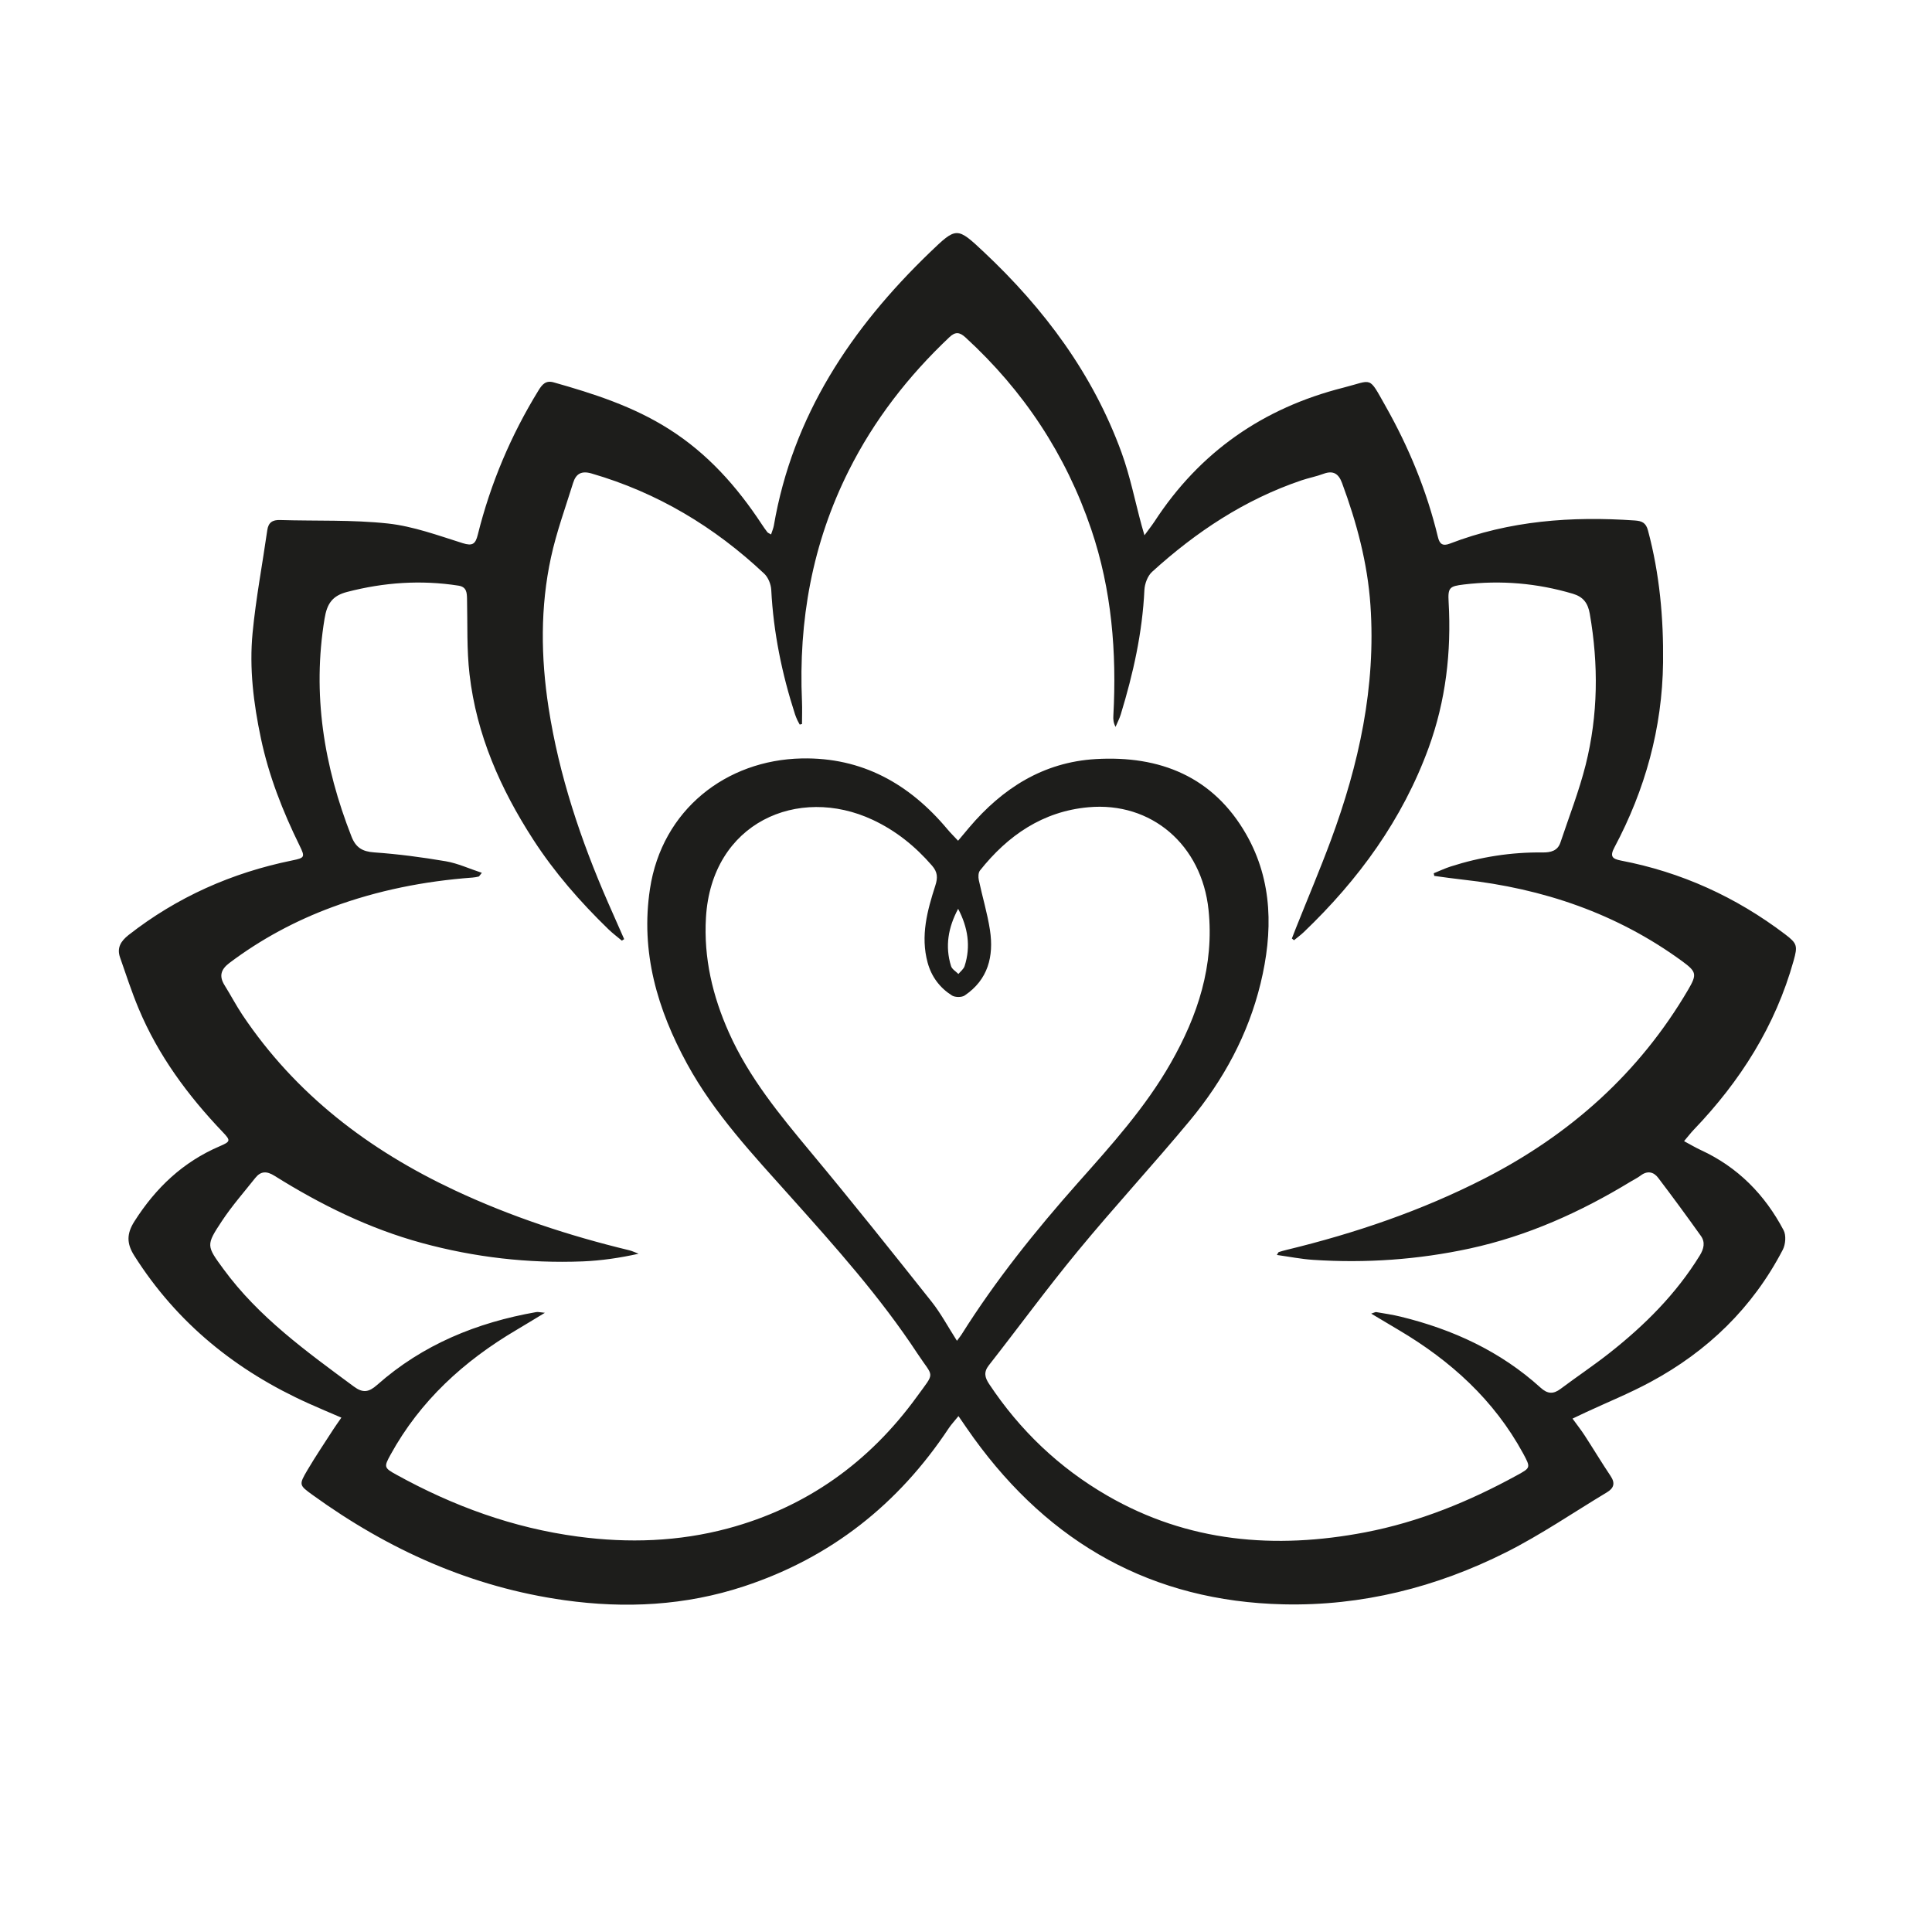 <?xml version="1.0" encoding="UTF-8"?> <svg xmlns="http://www.w3.org/2000/svg" width="300" height="300" version="1.1" viewBox="0 0 300 300"><defs><style> .cls-1 { fill: #1d1d1b; } </style></defs><g><g id="Capa_1"><path class="cls-1" d="M261.54,177.22c.97.52,1.74.98,2.56,1.36,5.75,2.65,9.95,6.93,12.86,12.46.41.78.3,2.19-.13,3.02-4.68,9-11.67,15.76-20.55,20.54-3.24,1.75-6.68,3.14-10.03,4.7-.63.29-1.25.59-2.07.98.7.97,1.33,1.76,1.88,2.61,1.36,2.09,2.64,4.23,4.03,6.3.76,1.13.5,1.9-.57,2.54-5.21,3.13-10.25,6.59-15.66,9.31-10.83,5.44-22.4,8.36-34.58,8.08-20.35-.47-36.22-9.44-48.07-25.81-.76-1.04-1.47-2.11-2.38-3.42-.62.77-1.12,1.3-1.52,1.9-7.81,11.78-18.31,20.09-31.77,24.53-9.11,3.01-18.45,3.48-27.88,2.16-14.46-2.02-27.37-7.84-39.13-16.35-2.1-1.52-2.14-1.57-.78-3.88,1.27-2.15,2.67-4.22,4.02-6.32.34-.53.72-1.04,1.24-1.8-1.83-.79-3.47-1.47-5.08-2.2-11.23-5.05-20.44-12.46-27.08-22.95-1.18-1.87-1.22-3.38.03-5.34,3.31-5.2,7.54-9.22,13.23-11.65,1.7-.73,1.74-.88.47-2.21-5.41-5.67-10.01-11.89-13.05-19.16-1.09-2.6-1.96-5.29-2.89-7.95-.52-1.49.11-2.52,1.32-3.48,7.54-5.9,16.04-9.67,25.4-11.58,1.96-.4,2.04-.51,1.16-2.3-2.62-5.34-4.78-10.83-6.01-16.67-1.14-5.4-1.82-10.87-1.29-16.36.51-5.34,1.52-10.62,2.28-15.94.17-1.21.81-1.63,1.99-1.59,5.59.17,11.22-.06,16.75.54,3.93.43,7.78,1.85,11.6,3.05,1.53.48,1.99.14,2.35-1.31,1.98-7.96,5.14-15.44,9.44-22.43.56-.9,1.11-1.57,2.33-1.23,6.23,1.76,12.35,3.73,17.89,7.24,6.02,3.8,10.59,8.95,14.45,14.82.27.41.55.81.85,1.2.09.12.26.17.58.36.16-.51.35-.93.43-1.37,2.93-17.07,12-30.64,24.21-42.41,4.15-3.99,4.21-4.02,8.4-.08,9.39,8.82,16.94,18.95,21.38,31.14,1.33,3.66,2.09,7.52,3.11,11.29.11.4.23.8.45,1.56.64-.88,1.13-1.49,1.56-2.14,7.03-10.8,16.87-17.63,29.31-20.78,4.65-1.18,3.86-1.92,6.56,2.85,3.63,6.42,6.41,13.17,8.14,20.35.25,1.04.71,1.46,1.86,1.01,9.27-3.57,18.9-4.27,28.71-3.59,1.1.08,1.73.34,2.05,1.56,1.8,6.72,2.42,13.57,2.34,20.5-.13,10.19-2.78,19.74-7.55,28.7-.76,1.42-.32,1.79,1.01,2.05,9.39,1.8,17.86,5.66,25.47,11.43,1.92,1.45,1.98,1.82,1.34,4.12-2.83,10.13-8.28,18.71-15.5,26.24-.48.5-.89,1.05-1.49,1.75ZM124.52,112.43c-.11.03-.23.05-.34.08-.12-.23-.26-.46-.37-.69-.13-.3-.26-.6-.36-.9-2.03-6.28-3.35-12.7-3.69-19.31-.04-.87-.47-1.95-1.1-2.54-7.72-7.26-16.58-12.58-26.81-15.55-1.61-.47-2.43.09-2.86,1.47-1.19,3.83-2.58,7.63-3.43,11.54-1.68,7.73-1.58,15.55-.38,23.35,1.63,10.53,4.99,20.55,9.24,30.28.83,1.89,1.67,3.78,2.5,5.67-.12.08-.24.15-.36.23-.7-.59-1.43-1.13-2.08-1.76-4.38-4.25-8.38-8.82-11.7-13.96-5.08-7.86-8.79-16.26-9.87-25.62-.45-3.87-.3-7.81-.39-11.72-.02-.99-.07-1.86-1.32-2.06-5.83-.91-11.57-.51-17.28.97-2.3.59-3.14,1.81-3.52,4.14-1.94,11.72-.11,22.92,4.18,33.85.67,1.71,1.68,2.33,3.52,2.46,3.72.26,7.44.75,11.13,1.38,1.86.32,3.63,1.15,5.59,1.79-.36.43-.41.56-.49.58-.31.07-.63.14-.96.16-7.46.55-14.74,1.99-21.76,4.58-5.74,2.12-11.09,4.99-15.99,8.68-1.32,1-1.64,2.03-.75,3.46.95,1.52,1.78,3.11,2.77,4.6,8.28,12.36,19.65,21,32.99,27.25,8.69,4.07,17.75,7.05,27.07,9.3.5.12.97.36,1.46.54-2.96.66-5.81,1.07-8.67,1.19-8.47.33-16.8-.63-24.98-2.86-8.21-2.24-15.73-5.95-22.9-10.44-1.19-.74-2.11-.74-2.97.34-1.75,2.21-3.63,4.34-5.18,6.69-2.49,3.76-2.42,3.83.23,7.45,5.48,7.49,12.91,12.82,20.25,18.25,1.42,1.05,2.33.89,3.62-.25,7.08-6.27,15.49-9.69,24.71-11.31.3-.05.62.05,1.34.11-1.72,1.04-3.06,1.86-4.41,2.66-8.15,4.81-14.95,10.99-19.56,19.38-1.04,1.89-1.02,2.04.91,3.1,8.82,4.87,18.12,8.27,28.18,9.61,7.87,1.05,15.65.78,23.28-1.26,12.2-3.27,21.97-10.27,29.36-20.46,2.91-4.01,2.62-2.85.09-6.7-5.75-8.75-12.71-16.53-19.67-24.31-5.83-6.52-11.86-12.92-16.09-20.66-4.62-8.46-7.27-17.38-5.77-27.21,1.87-12.25,11.82-19.99,23.56-20.23,9.37-.19,16.72,3.94,22.62,10.99.5.6,1.06,1.14,1.66,1.79.67-.8,1.19-1.43,1.72-2.05,5.17-6.1,11.52-10.15,19.64-10.63,9.98-.59,18.28,2.73,23.4,11.72,4.14,7.27,4.13,15.2,2.21,23.12-1.93,7.95-5.77,15.01-10.96,21.27-5.69,6.86-11.75,13.41-17.42,20.29-4.77,5.78-9.19,11.83-13.81,17.73-.84,1.07-.63,1.9.05,2.92,4.77,7.19,10.87,13,18.32,17.31,12.56,7.27,26.08,8.38,40.06,5.71,8.34-1.6,16.12-4.77,23.54-8.84,2.16-1.18,2.19-1.18.99-3.41-4.52-8.31-11.26-14.4-19.31-19.16-1.36-.8-2.71-1.61-4.28-2.55.48-.15.64-.26.77-.24,1.28.22,2.58.41,3.84.72,8.09,1.98,15.47,5.38,21.69,11.02,1.09.99,1.98,1.03,3.11.18,2.52-1.89,5.15-3.64,7.62-5.59,5.45-4.3,10.32-9.15,13.99-15.12.63-1.03.88-2.05.17-3.04-2.17-3.04-4.38-6.06-6.64-9.03-.71-.93-1.68-1.13-2.72-.34-.47.36-1.02.62-1.53.93-7.8,4.75-16.05,8.46-25,10.4-8.01,1.73-16.14,2.3-24.32,1.76-1.85-.12-3.69-.49-5.63-.76.19-.29.23-.43.3-.45.41-.13.83-.25,1.25-.35,10.64-2.58,20.96-6.09,30.72-11.09,13.27-6.8,24-16.35,31.59-29.29,1.4-2.39,1.31-2.79-.89-4.41-10.17-7.44-21.65-11.32-34.08-12.69-1.49-.16-2.97-.38-4.45-.58-.03-.14-.05-.27-.08-.41.87-.35,1.73-.76,2.63-1.05,4.64-1.49,9.4-2.24,14.28-2.18,1.23.01,2.32-.23,2.76-1.54,1.34-4.01,2.89-7.97,3.92-12.06,1.94-7.74,2.01-15.59.64-23.46-.29-1.67-1.02-2.63-2.62-3.11-5.55-1.65-11.18-2.13-16.93-1.44-2.24.27-2.5.48-2.37,2.73.44,7.74-.44,15.32-3.1,22.62-4.07,11.15-10.87,20.48-19.39,28.63-.47.45-1.01.84-1.52,1.26l-.33-.27c.21-.54.42-1.08.63-1.62,1.81-4.54,3.72-9.04,5.42-13.62,4.36-11.77,7.02-23.84,6.15-36.51-.45-6.57-2.14-12.84-4.41-18.98-.53-1.43-1.35-1.99-2.87-1.43-1.12.42-2.3.64-3.43,1.02-8.8,2.98-16.37,8-23.19,14.2-.7.63-1.15,1.85-1.2,2.82-.31,6.62-1.74,13.01-3.67,19.32-.2.67-.54,1.29-.81,1.94-.35-.67-.37-1.2-.34-1.73.53-9.85-.25-19.56-3.44-28.96-3.94-11.61-10.5-21.52-19.54-29.8-.89-.81-1.55-.9-2.48-.02-6.38,6.03-11.69,12.86-15.63,20.72-5.66,11.29-7.82,23.3-7.26,35.86.05,1.17,0,2.34,0,3.51ZM148.6,208.19c.4-.54.57-.75.71-.97,5.28-8.4,11.46-16.1,18.03-23.51,5.23-5.89,10.52-11.74,14.45-18.64,4.21-7.37,6.77-15.16,5.87-23.79-1.05-10.07-8.86-16.82-18.66-15.93-7.08.64-12.5,4.37-16.83,9.82-.27.34-.28,1.02-.18,1.49.55,2.59,1.33,5.15,1.73,7.76.62,4.07-.29,7.71-3.93,10.16-.46.31-1.48.3-1.97,0-1.89-1.2-3.18-2.91-3.78-5.11-1.13-4.15-.05-8.08,1.2-11.97.39-1.21.36-2.08-.52-3.09-2.6-3-5.6-5.42-9.21-7.11-11.57-5.41-25.02.41-25.89,15.18-.37,6.27,1.03,12.19,3.57,17.87,3.11,6.98,7.91,12.79,12.75,18.61,6.36,7.63,12.55,15.4,18.73,23.18,1.43,1.81,2.53,3.88,3.92,6.05ZM148.78,141.12c-1.53,2.86-2.07,5.81-1.1,8.9.15.48.75.82,1.14,1.22.33-.4.81-.76.96-1.22,1-3.08.5-6.04-1-8.9Z"></path></g></g></svg> 